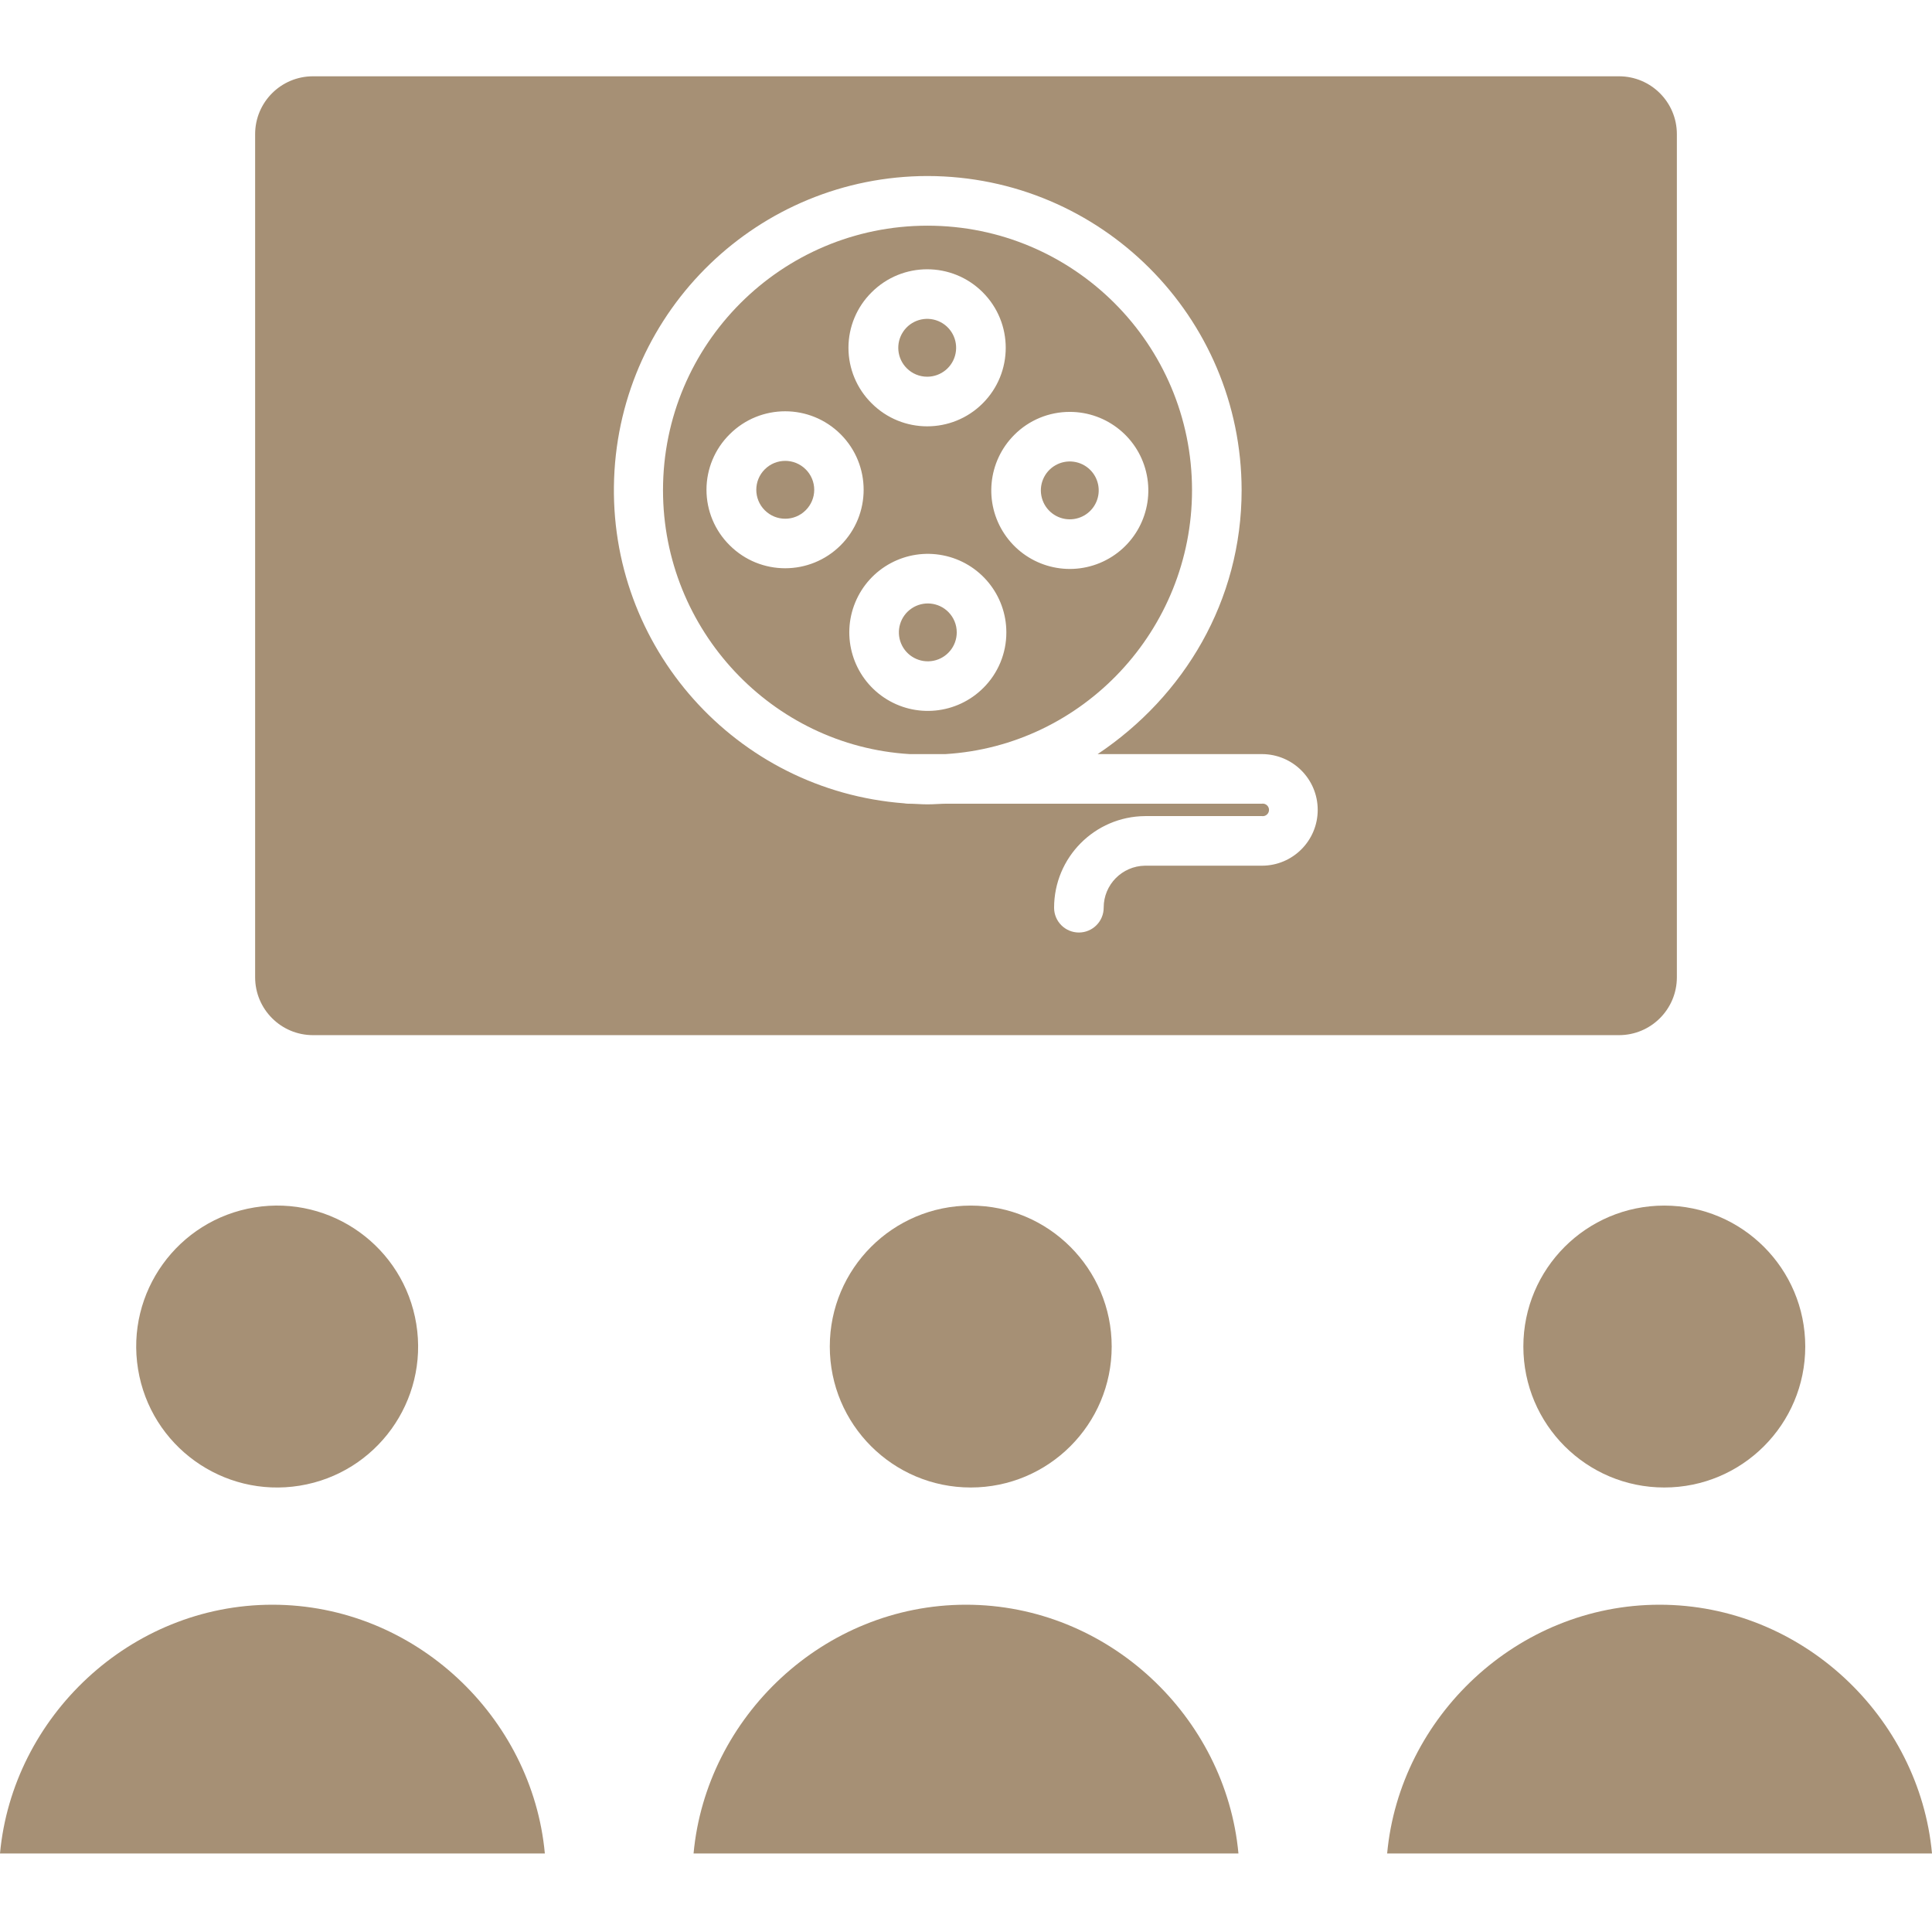 <svg height="467pt" viewBox="0 -18 467.46 467" width="467pt" xmlns="http://www.w3.org/2000/svg"><path fill="#a69075" d="m268.98 307.574c0 18.836-15.27 34.105-34.105 34.105s-34.102-15.27-34.102-34.105c0-18.836 15.266-34.105 34.102-34.105s34.105 15.27 34.105 34.105zm0 0"/><path fill="#a69075" d="m167.812 430.23h131.836c-3.043-33-31.445-60.188-65.918-60.188-34.473 0-62.875 27.188-65.918 60.188zm0 0"/><path fill="#a69075" d="m436.793 307.574c0 18.836-15.27 34.105-34.105 34.105s-34.102-15.27-34.102-34.105c0-18.836 15.266-34.105 34.102-34.105s34.105 15.27 34.105 34.105zm0 0"/><path fill="#a69075" d="m401.543 370.043c-34.473 0-62.875 27.188-65.914 60.188h131.832c-3.043-33-31.445-60.188-65.918-60.188zm0 0"/><path fill="#a69075" d="m100.723 302.113c3.02 18.59-9.609 36.109-28.199 39.125-18.594 3.02-36.109-9.609-39.125-28.199-3.02-18.594 9.605-36.109 28.199-39.129 18.594-3.016 36.109 9.609 39.125 28.203zm0 0"/><path fill="#a69075" d="m65.918 370.043c-34.473 0-62.875 27.188-65.918 60.188h131.828c-3.035-33-31.438-60.188-65.91-60.188zm0 0"/><path fill="#a69075" d="m258.848 107.422c2.828 0 5.379-1.707 6.461-4.32 1.082-2.613.484-5.621-1.512-7.625-2.242-2.242-5.707-2.699-8.453-1.117-2.746 1.586-4.086 4.816-3.262 7.875.82 3.062 3.594 5.191 6.766 5.188zm0 0"/><path fill="#a69075" d="m229.441 129.828c-2.363-2.359-6.062-2.723-8.84-.867-2.777 1.855-3.855 5.414-2.578 8.496 1.277 3.086 4.559 4.84 7.836 4.188 3.273-.652 5.633-3.527 5.633-6.867.004-1.855-.734-3.637-2.051-4.949zm0 0"/><path fill="#a69075" d="m194.938 95.328c-2.734-2.73-7.168-2.73-9.898.004-2.734 2.73-2.734 7.164 0 9.898 2.73 2.734 7.164 2.734 9.898 0 1.324-1.309 2.07-3.09 2.07-4.949 0-1.863-.746-3.645-2.07-4.953zm0 0"/><path fill="#a69075" d="m220.105 164.23h8.625c33.285-2 59.688-30.016 59.688-63.855 0-35.344-28.656-64-64-64-35.348 0-64 28.656-64 64 0 33.836 26.402 61.855 59.688 63.855zm17.824-16.02c-6.41 6.41-16.453 7.402-23.992 2.367-7.535-5.039-10.465-14.695-6.996-23.07s12.367-13.133 21.258-11.363c8.891 1.766 15.293 9.57 15.293 18.633.016 5.043-1.988 9.879-5.562 13.434zm20.918-66.781c9.062 0 16.867 6.402 18.633 15.293 1.77 8.891-2.988 17.793-11.363 21.262s-18.031.539-23.07-7c-5.035-7.535-4.043-17.582 2.367-23.992 3.555-3.574 8.391-5.574 13.434-5.562zm-47.941-28.941c7.422-7.418 19.453-7.418 26.871 0 7.422 7.422 7.422 19.449 0 26.871-7.418 7.422-19.449 7.418-26.871 0-3.594-3.547-5.617-8.387-5.617-13.438s2.023-9.887 5.617-13.434zm-34.352 34.352c7.418-7.41 19.438-7.406 26.852.008 7.41 7.418 7.41 19.438 0 26.852-7.414 7.414-19.434 7.418-26.852.008-3.594-3.547-5.617-8.383-5.617-13.434 0-5.047 2.023-9.887 5.617-13.434zm0 0"/><path fill="#a69075" d="m224.344 72.918c3.34 0 6.215-2.355 6.863-5.633.652-3.273-1.098-6.555-4.184-7.832-3.086-1.281-6.645-.199-8.5 2.578-1.855 2.777-1.492 6.477.871 8.836 1.309 1.316 3.09 2.055 4.949 2.051zm0 0"/><path fill="#a69075" d="m75.73 232.23h316c7.73 0 14-6.27 14-14v-204c0-7.734-6.27-14-14-14h-316c-7.734 0-14 6.266-14 14v204c0 7.73 6.266 14 14 14zm148.688-207.871c41.957.055 75.949 34.055 76 76.012 0 26.742-13.898 49.859-34.84 63.859h39.75c7.457 0 13.5 6.043 13.5 13.5s-6.043 13.5-13.5 13.5h-28.285c-5.547.074-10.004 4.594-10 10.141.012 3.316-2.664 6.012-5.977 6.027-3.316.012-6.012-2.664-6.023-5.977-.004-12.184 9.816-22.09 22-22.191h28.285c.586.078 1.16-.191 1.477-.688.316-.496.316-1.129 0-1.625-.316-.496-.891-.766-1.477-.688h-76.184c-1.566 0-3.137.16-4.727.16-1.59 0-3.16-.16-4.727-.16h-.047c-.293-.008-.586-.039-.871-.09-40.711-3.098-71.703-37.805-70.184-78.605 1.516-40.801 35-73.113 75.828-73.176zm0 0"/></svg>